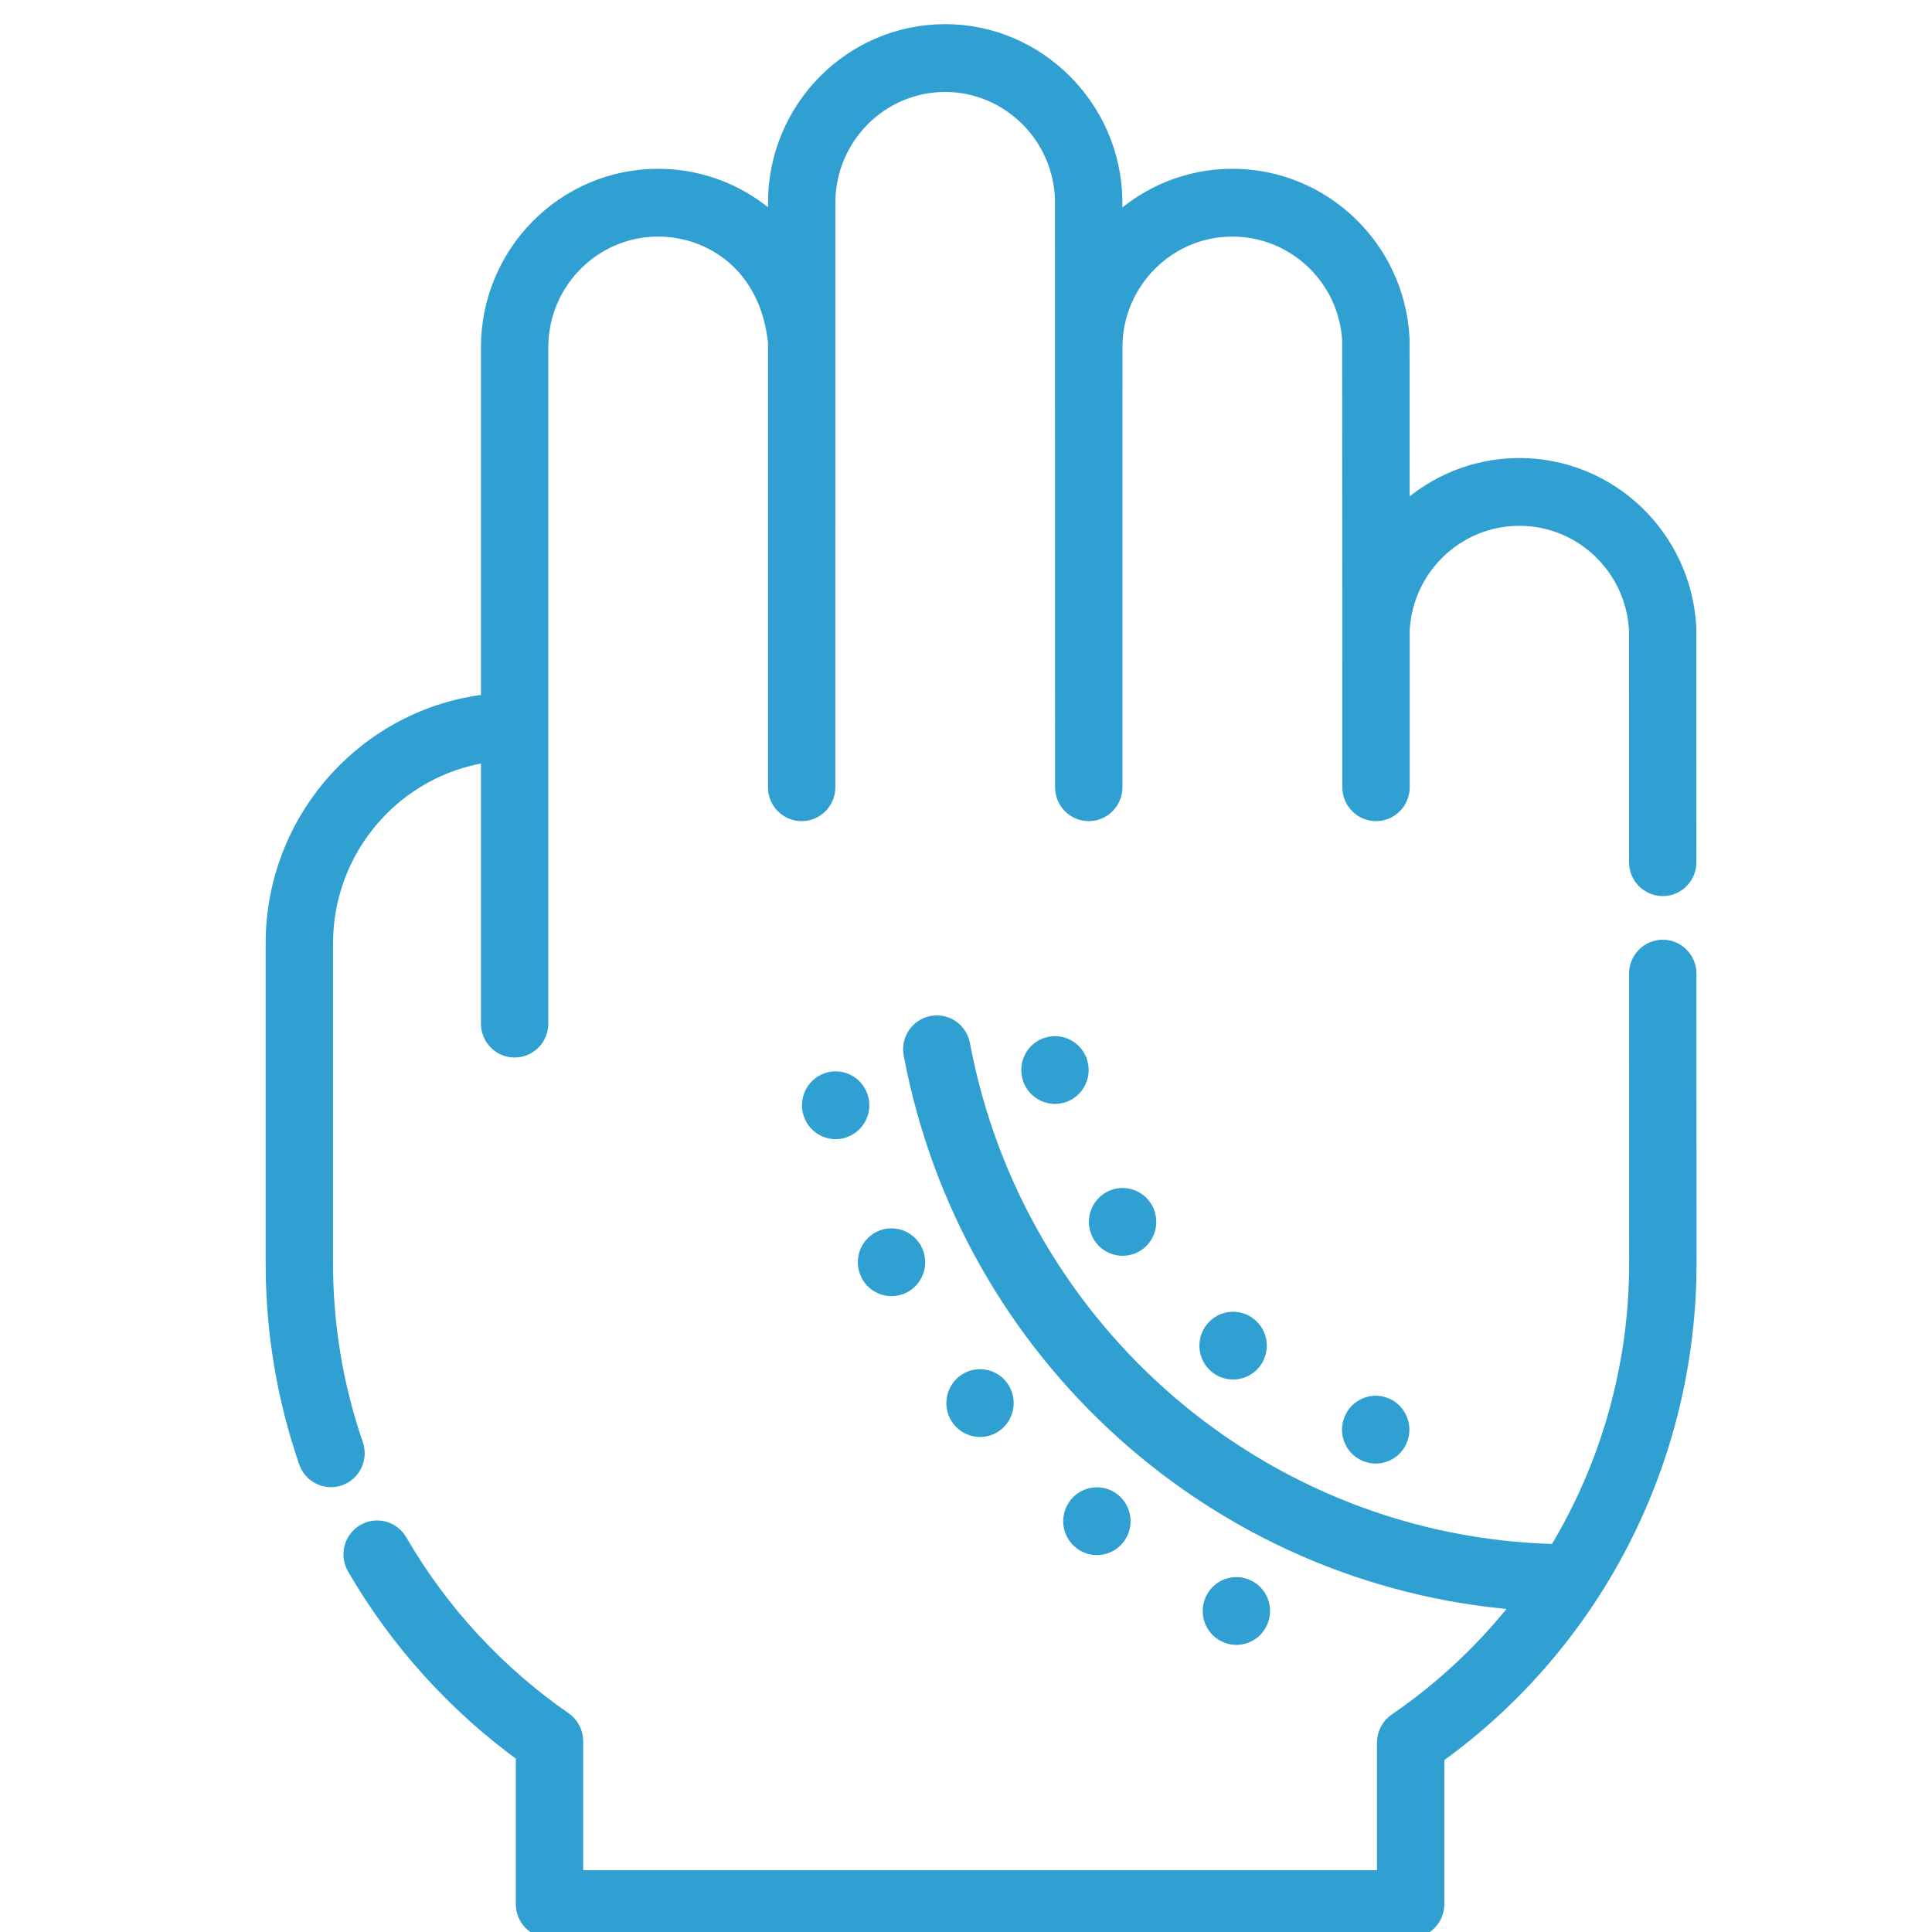 <svg width="64" height="64" viewBox="0 0 64 64" fill="none" xmlns="http://www.w3.org/2000/svg">
<g clip-path="url(#clip0_3032_37196)">
<mask id="path-1-outside-1_3032_37196" maskUnits="userSpaceOnUse" x="8" y="0" width="49" height="65" fill="black">
<rect fill="white" x="8" width="49" height="65"/>
<path d="M33.037 47.2C33.432 46.882 33.495 46.301 33.18 45.902C32.864 45.505 32.288 45.44 31.893 45.758C31.498 46.077 31.434 46.658 31.749 47.055C32.066 47.452 32.637 47.52 33.037 47.2Z"/>
<path d="M28.71 42.218C28.934 42.683 29.488 42.863 29.935 42.643C30.389 42.419 30.577 41.866 30.356 41.409H30.355C30.132 40.951 29.584 40.76 29.13 40.984C28.676 41.208 28.488 41.761 28.71 42.218Z"/>
<path d="M37.049 50.971C37.366 50.573 37.304 49.992 36.91 49.672C36.516 49.354 35.939 49.416 35.623 49.813C35.305 50.21 35.367 50.791 35.762 51.111C36.157 51.431 36.731 51.368 37.049 50.971Z"/>
<path d="M27.469 35.715C26.977 35.833 26.674 36.332 26.791 36.828C26.909 37.324 27.404 37.63 27.894 37.511C28.386 37.392 28.69 36.895 28.573 36.399C28.456 35.904 27.961 35.597 27.469 35.715Z"/>
<path d="M41.777 53.776C42.002 53.318 41.816 52.765 41.362 52.539C40.909 52.313 40.359 52.501 40.136 52.958C39.911 53.414 40.097 53.968 40.551 54.194C41.012 54.42 41.557 54.227 41.777 53.776Z"/>
<path d="M45.907 46.5C45.436 46.313 44.904 46.547 44.72 47.022C44.534 47.496 44.766 48.032 45.238 48.218C45.715 48.405 46.242 48.167 46.425 47.696C46.609 47.221 46.377 46.686 45.907 46.5Z"/>
<path d="M36.687 39.704C36.264 39.983 36.144 40.553 36.42 40.98C36.7 41.413 37.272 41.526 37.688 41.25C38.111 40.972 38.231 40.4 37.955 39.973C37.679 39.546 37.111 39.425 36.687 39.704Z"/>
<path d="M34.707 34.556C34.218 34.69 33.93 35.197 34.063 35.688C34.197 36.182 34.704 36.47 35.188 36.337C35.676 36.203 35.963 35.696 35.831 35.203C35.83 35.203 35.83 35.203 35.83 35.203C35.698 34.711 35.194 34.422 34.707 34.556Z"/>
<path d="M40.138 43.994C39.818 44.389 39.877 44.97 40.269 45.292C40.665 45.614 41.239 45.552 41.559 45.159C41.877 44.764 41.819 44.183 41.427 43.861C41.035 43.538 40.457 43.599 40.138 43.994Z"/>
<path d="M11.83 47.839C11.168 45.917 10.832 43.901 10.832 41.847V31.252C10.832 28.112 13.137 25.504 16.132 25.057V33.909C16.132 34.419 16.542 34.832 17.047 34.832C17.553 34.832 17.963 34.419 17.963 33.909V11.505C17.963 9.372 19.685 7.637 21.802 7.637C23.539 7.637 25.376 8.82 25.64 11.335V26.079C25.64 26.588 26.05 27.001 26.556 27.001C27.062 27.001 27.472 26.588 27.472 26.079C27.472 7.726 27.472 12.499 27.473 6.714C27.473 4.581 29.195 2.846 31.311 2.846C33.395 2.846 35.115 4.553 35.148 6.654C35.151 12.888 35.15 8.956 35.15 26.079C35.15 26.588 35.56 27.001 36.066 27.001C36.572 27.001 36.982 26.588 36.982 26.079C36.982 25.889 36.982 11.631 36.983 11.477C36.997 9.359 38.719 7.637 40.821 7.637C42.855 7.637 44.538 9.229 44.661 11.265C44.668 22.682 44.667 19.403 44.667 26.079C44.667 26.588 45.077 27.001 45.583 27.001C46.089 27.001 46.498 26.588 46.498 26.079V20.855C46.498 20.854 46.499 20.853 46.499 20.853C46.619 18.815 48.302 17.218 50.33 17.218C52.36 17.218 54.039 18.811 54.161 20.849L54.164 28.561C54.164 29.071 54.574 29.484 55.08 29.484C55.585 29.484 55.996 29.07 55.995 28.561L55.992 20.821C55.992 20.802 55.992 20.782 55.991 20.762C55.822 17.739 53.337 15.373 50.33 15.373C48.858 15.373 47.509 15.942 46.496 16.879L46.493 11.238C46.493 11.221 46.493 11.204 46.492 11.188C46.326 8.161 43.835 5.791 40.821 5.791C39.343 5.791 37.992 6.367 36.98 7.309L36.98 6.646C36.98 6.642 36.98 6.638 36.98 6.633C36.936 3.527 34.393 1 31.311 1C28.185 1 25.641 3.563 25.641 6.714L25.641 7.3C24.629 6.361 23.278 5.791 21.802 5.791C18.675 5.791 16.132 8.354 16.132 11.505V23.197C12.124 23.657 9 27.093 9 31.252V41.847C9 44.108 9.37 46.328 10.1 48.444C10.266 48.927 10.789 49.181 11.265 49.014C11.743 48.846 11.996 48.32 11.83 47.839Z"/>
<path d="M55.997 32.252C55.996 31.743 55.587 31.33 55.081 31.33C54.575 31.33 54.165 31.743 54.165 32.253L54.168 41.847C54.168 45.252 53.229 48.528 51.522 51.349C41.923 51.113 33.729 44.137 31.933 34.587C31.839 34.086 31.359 33.757 30.863 33.852C30.366 33.947 30.039 34.43 30.133 34.93C32.016 44.941 40.35 52.355 50.292 53.132C49.153 54.592 47.785 55.886 46.219 56.959C45.972 57.126 45.814 57.411 45.814 57.729V62.154H19.118V57.677C19.118 57.373 18.969 57.088 18.72 56.916C16.511 55.39 14.632 53.353 13.285 51.025C13.03 50.585 12.47 50.436 12.032 50.693C11.595 50.949 11.448 51.514 11.702 51.955C13.103 54.376 15.027 56.511 17.287 58.156V63.077C17.287 63.587 17.696 64 18.202 64H46.73C47.236 64 47.645 63.587 47.645 63.077V58.204C52.936 54.391 56 48.288 56 41.847L55.997 32.252Z"/>
</mask>
<path d="M33.037 47.2C33.432 46.882 33.495 46.301 33.18 45.902C32.864 45.505 32.288 45.44 31.893 45.758C31.498 46.077 31.434 46.658 31.749 47.055C32.066 47.452 32.637 47.52 33.037 47.2Z" fill="#309FD1"/>
<path d="M28.71 42.218C28.934 42.683 29.488 42.863 29.935 42.643C30.389 42.419 30.577 41.866 30.356 41.409H30.355C30.132 40.951 29.584 40.76 29.13 40.984C28.676 41.208 28.488 41.761 28.71 42.218Z" fill="#309FD1"/>
<path d="M37.049 50.971C37.366 50.573 37.304 49.992 36.91 49.672C36.516 49.354 35.939 49.416 35.623 49.813C35.305 50.21 35.367 50.791 35.762 51.111C36.157 51.431 36.731 51.368 37.049 50.971Z" fill="#309FD1"/>
<path d="M27.469 35.715C26.977 35.833 26.674 36.332 26.791 36.828C26.909 37.324 27.404 37.63 27.894 37.511C28.386 37.392 28.69 36.895 28.573 36.399C28.456 35.904 27.961 35.597 27.469 35.715Z" fill="#309FD1"/>
<path d="M41.777 53.776C42.002 53.318 41.816 52.765 41.362 52.539C40.909 52.313 40.359 52.501 40.136 52.958C39.911 53.414 40.097 53.968 40.551 54.194C41.012 54.42 41.557 54.227 41.777 53.776Z" fill="#309FD1"/>
<path d="M45.907 46.5C45.436 46.313 44.904 46.547 44.72 47.022C44.534 47.496 44.766 48.032 45.238 48.218C45.715 48.405 46.242 48.167 46.425 47.696C46.609 47.221 46.377 46.686 45.907 46.5Z" fill="#309FD1"/>
<path d="M36.687 39.704C36.264 39.983 36.144 40.553 36.42 40.98C36.7 41.413 37.272 41.526 37.688 41.25C38.111 40.972 38.231 40.4 37.955 39.973C37.679 39.546 37.111 39.425 36.687 39.704Z" fill="#309FD1"/>
<path d="M34.707 34.556C34.218 34.69 33.93 35.197 34.063 35.688C34.197 36.182 34.704 36.47 35.188 36.337C35.676 36.203 35.963 35.696 35.831 35.203C35.83 35.203 35.83 35.203 35.83 35.203C35.698 34.711 35.194 34.422 34.707 34.556Z" fill="#309FD1"/>
<path d="M40.138 43.994C39.818 44.389 39.877 44.97 40.269 45.292C40.665 45.614 41.239 45.552 41.559 45.159C41.877 44.764 41.819 44.183 41.427 43.861C41.035 43.538 40.457 43.599 40.138 43.994Z" fill="#309FD1"/>
<path d="M11.83 47.839C11.168 45.917 10.832 43.901 10.832 41.847V31.252C10.832 28.112 13.137 25.504 16.132 25.057V33.909C16.132 34.419 16.542 34.832 17.047 34.832C17.553 34.832 17.963 34.419 17.963 33.909V11.505C17.963 9.372 19.685 7.637 21.802 7.637C23.539 7.637 25.376 8.82 25.64 11.335V26.079C25.64 26.588 26.05 27.001 26.556 27.001C27.062 27.001 27.472 26.588 27.472 26.079C27.472 7.726 27.472 12.499 27.473 6.714C27.473 4.581 29.195 2.846 31.311 2.846C33.395 2.846 35.115 4.553 35.148 6.654C35.151 12.888 35.15 8.956 35.15 26.079C35.15 26.588 35.56 27.001 36.066 27.001C36.572 27.001 36.982 26.588 36.982 26.079C36.982 25.889 36.982 11.631 36.983 11.477C36.997 9.359 38.719 7.637 40.821 7.637C42.855 7.637 44.538 9.229 44.661 11.265C44.668 22.682 44.667 19.403 44.667 26.079C44.667 26.588 45.077 27.001 45.583 27.001C46.089 27.001 46.498 26.588 46.498 26.079V20.855C46.498 20.854 46.499 20.853 46.499 20.853C46.619 18.815 48.302 17.218 50.33 17.218C52.36 17.218 54.039 18.811 54.161 20.849L54.164 28.561C54.164 29.071 54.574 29.484 55.08 29.484C55.585 29.484 55.996 29.07 55.995 28.561L55.992 20.821C55.992 20.802 55.992 20.782 55.991 20.762C55.822 17.739 53.337 15.373 50.33 15.373C48.858 15.373 47.509 15.942 46.496 16.879L46.493 11.238C46.493 11.221 46.493 11.204 46.492 11.188C46.326 8.161 43.835 5.791 40.821 5.791C39.343 5.791 37.992 6.367 36.98 7.309L36.98 6.646C36.98 6.642 36.98 6.638 36.98 6.633C36.936 3.527 34.393 1 31.311 1C28.185 1 25.641 3.563 25.641 6.714L25.641 7.3C24.629 6.361 23.278 5.791 21.802 5.791C18.675 5.791 16.132 8.354 16.132 11.505V23.197C12.124 23.657 9 27.093 9 31.252V41.847C9 44.108 9.37 46.328 10.1 48.444C10.266 48.927 10.789 49.181 11.265 49.014C11.743 48.846 11.996 48.32 11.83 47.839Z" fill="#309FD1"/>
<path d="M55.997 32.252C55.996 31.743 55.587 31.33 55.081 31.33C54.575 31.33 54.165 31.743 54.165 32.253L54.168 41.847C54.168 45.252 53.229 48.528 51.522 51.349C41.923 51.113 33.729 44.137 31.933 34.587C31.839 34.086 31.359 33.757 30.863 33.852C30.366 33.947 30.039 34.43 30.133 34.93C32.016 44.941 40.35 52.355 50.292 53.132C49.153 54.592 47.785 55.886 46.219 56.959C45.972 57.126 45.814 57.411 45.814 57.729V62.154H19.118V57.677C19.118 57.373 18.969 57.088 18.72 56.916C16.511 55.39 14.632 53.353 13.285 51.025C13.03 50.585 12.47 50.436 12.032 50.693C11.595 50.949 11.448 51.514 11.702 51.955C13.103 54.376 15.027 56.511 17.287 58.156V63.077C17.287 63.587 17.696 64 18.202 64H46.73C47.236 64 47.645 63.587 47.645 63.077V58.204C52.936 54.391 56 48.288 56 41.847L55.997 32.252Z" fill="#309FD1"/>
<path d="M33.037 47.2C33.432 46.882 33.495 46.301 33.18 45.902C32.864 45.505 32.288 45.44 31.893 45.758C31.498 46.077 31.434 46.658 31.749 47.055C32.066 47.452 32.637 47.52 33.037 47.2Z" stroke="#309FD1" stroke-width="0.4" mask="url(#path-1-outside-1_3032_37196)"/>
<path d="M28.71 42.218C28.934 42.683 29.488 42.863 29.935 42.643C30.389 42.419 30.577 41.866 30.356 41.409H30.355C30.132 40.951 29.584 40.76 29.13 40.984C28.676 41.208 28.488 41.761 28.71 42.218Z" stroke="#309FD1" stroke-width="0.4" mask="url(#path-1-outside-1_3032_37196)"/>
<path d="M37.049 50.971C37.366 50.573 37.304 49.992 36.91 49.672C36.516 49.354 35.939 49.416 35.623 49.813C35.305 50.21 35.367 50.791 35.762 51.111C36.157 51.431 36.731 51.368 37.049 50.971Z" stroke="#309FD1" stroke-width="0.4" mask="url(#path-1-outside-1_3032_37196)"/>
<path d="M27.469 35.715C26.977 35.833 26.674 36.332 26.791 36.828C26.909 37.324 27.404 37.63 27.894 37.511C28.386 37.392 28.69 36.895 28.573 36.399C28.456 35.904 27.961 35.597 27.469 35.715Z" stroke="#309FD1" stroke-width="0.4" mask="url(#path-1-outside-1_3032_37196)"/>
<path d="M41.777 53.776C42.002 53.318 41.816 52.765 41.362 52.539C40.909 52.313 40.359 52.501 40.136 52.958C39.911 53.414 40.097 53.968 40.551 54.194C41.012 54.42 41.557 54.227 41.777 53.776Z" stroke="#309FD1" stroke-width="0.4" mask="url(#path-1-outside-1_3032_37196)"/>
<path d="M45.907 46.5C45.436 46.313 44.904 46.547 44.72 47.022C44.534 47.496 44.766 48.032 45.238 48.218C45.715 48.405 46.242 48.167 46.425 47.696C46.609 47.221 46.377 46.686 45.907 46.5Z" stroke="#309FD1" stroke-width="0.4" mask="url(#path-1-outside-1_3032_37196)"/>
<path d="M36.687 39.704C36.264 39.983 36.144 40.553 36.42 40.98C36.7 41.413 37.272 41.526 37.688 41.25C38.111 40.972 38.231 40.4 37.955 39.973C37.679 39.546 37.111 39.425 36.687 39.704Z" stroke="#309FD1" stroke-width="0.4" mask="url(#path-1-outside-1_3032_37196)"/>
<path d="M34.707 34.556C34.218 34.69 33.93 35.197 34.063 35.688C34.197 36.182 34.704 36.47 35.188 36.337C35.676 36.203 35.963 35.696 35.831 35.203C35.83 35.203 35.83 35.203 35.83 35.203C35.698 34.711 35.194 34.422 34.707 34.556Z" stroke="#309FD1" stroke-width="0.4" mask="url(#path-1-outside-1_3032_37196)"/>
<path d="M40.138 43.994C39.818 44.389 39.877 44.97 40.269 45.292C40.665 45.614 41.239 45.552 41.559 45.159C41.877 44.764 41.819 44.183 41.427 43.861C41.035 43.538 40.457 43.599 40.138 43.994Z" stroke="#309FD1" stroke-width="0.4" mask="url(#path-1-outside-1_3032_37196)"/>
<path d="M11.83 47.839C11.168 45.917 10.832 43.901 10.832 41.847V31.252C10.832 28.112 13.137 25.504 16.132 25.057V33.909C16.132 34.419 16.542 34.832 17.047 34.832C17.553 34.832 17.963 34.419 17.963 33.909V11.505C17.963 9.372 19.685 7.637 21.802 7.637C23.539 7.637 25.376 8.82 25.64 11.335V26.079C25.64 26.588 26.05 27.001 26.556 27.001C27.062 27.001 27.472 26.588 27.472 26.079C27.472 7.726 27.472 12.499 27.473 6.714C27.473 4.581 29.195 2.846 31.311 2.846C33.395 2.846 35.115 4.553 35.148 6.654C35.151 12.888 35.15 8.956 35.15 26.079C35.15 26.588 35.56 27.001 36.066 27.001C36.572 27.001 36.982 26.588 36.982 26.079C36.982 25.889 36.982 11.631 36.983 11.477C36.997 9.359 38.719 7.637 40.821 7.637C42.855 7.637 44.538 9.229 44.661 11.265C44.668 22.682 44.667 19.403 44.667 26.079C44.667 26.588 45.077 27.001 45.583 27.001C46.089 27.001 46.498 26.588 46.498 26.079V20.855C46.498 20.854 46.499 20.853 46.499 20.853C46.619 18.815 48.302 17.218 50.33 17.218C52.36 17.218 54.039 18.811 54.161 20.849L54.164 28.561C54.164 29.071 54.574 29.484 55.08 29.484C55.585 29.484 55.996 29.07 55.995 28.561L55.992 20.821C55.992 20.802 55.992 20.782 55.991 20.762C55.822 17.739 53.337 15.373 50.33 15.373C48.858 15.373 47.509 15.942 46.496 16.879L46.493 11.238C46.493 11.221 46.493 11.204 46.492 11.188C46.326 8.161 43.835 5.791 40.821 5.791C39.343 5.791 37.992 6.367 36.98 7.309L36.98 6.646C36.98 6.642 36.98 6.638 36.98 6.633C36.936 3.527 34.393 1 31.311 1C28.185 1 25.641 3.563 25.641 6.714L25.641 7.3C24.629 6.361 23.278 5.791 21.802 5.791C18.675 5.791 16.132 8.354 16.132 11.505V23.197C12.124 23.657 9 27.093 9 31.252V41.847C9 44.108 9.37 46.328 10.1 48.444C10.266 48.927 10.789 49.181 11.265 49.014C11.743 48.846 11.996 48.32 11.83 47.839Z" stroke="#309FD1" stroke-width="0.4" mask="url(#path-1-outside-1_3032_37196)"/>
<path d="M55.997 32.252C55.996 31.743 55.587 31.33 55.081 31.33C54.575 31.33 54.165 31.743 54.165 32.253L54.168 41.847C54.168 45.252 53.229 48.528 51.522 51.349C41.923 51.113 33.729 44.137 31.933 34.587C31.839 34.086 31.359 33.757 30.863 33.852C30.366 33.947 30.039 34.43 30.133 34.93C32.016 44.941 40.35 52.355 50.292 53.132C49.153 54.592 47.785 55.886 46.219 56.959C45.972 57.126 45.814 57.411 45.814 57.729V62.154H19.118V57.677C19.118 57.373 18.969 57.088 18.72 56.916C16.511 55.39 14.632 53.353 13.285 51.025C13.03 50.585 12.47 50.436 12.032 50.693C11.595 50.949 11.448 51.514 11.702 51.955C13.103 54.376 15.027 56.511 17.287 58.156V63.077C17.287 63.587 17.696 64 18.202 64H46.73C47.236 64 47.645 63.587 47.645 63.077V58.204C52.936 54.391 56 48.288 56 41.847L55.997 32.252Z" stroke="#309FD1" stroke-width="0.4" mask="url(#path-1-outside-1_3032_37196)"/>
</g>
<defs>
<clipPath id="clip0_3032_37196">
<rect width="64" height="64" fill="white"/>
</clipPath>
</defs>
</svg>
